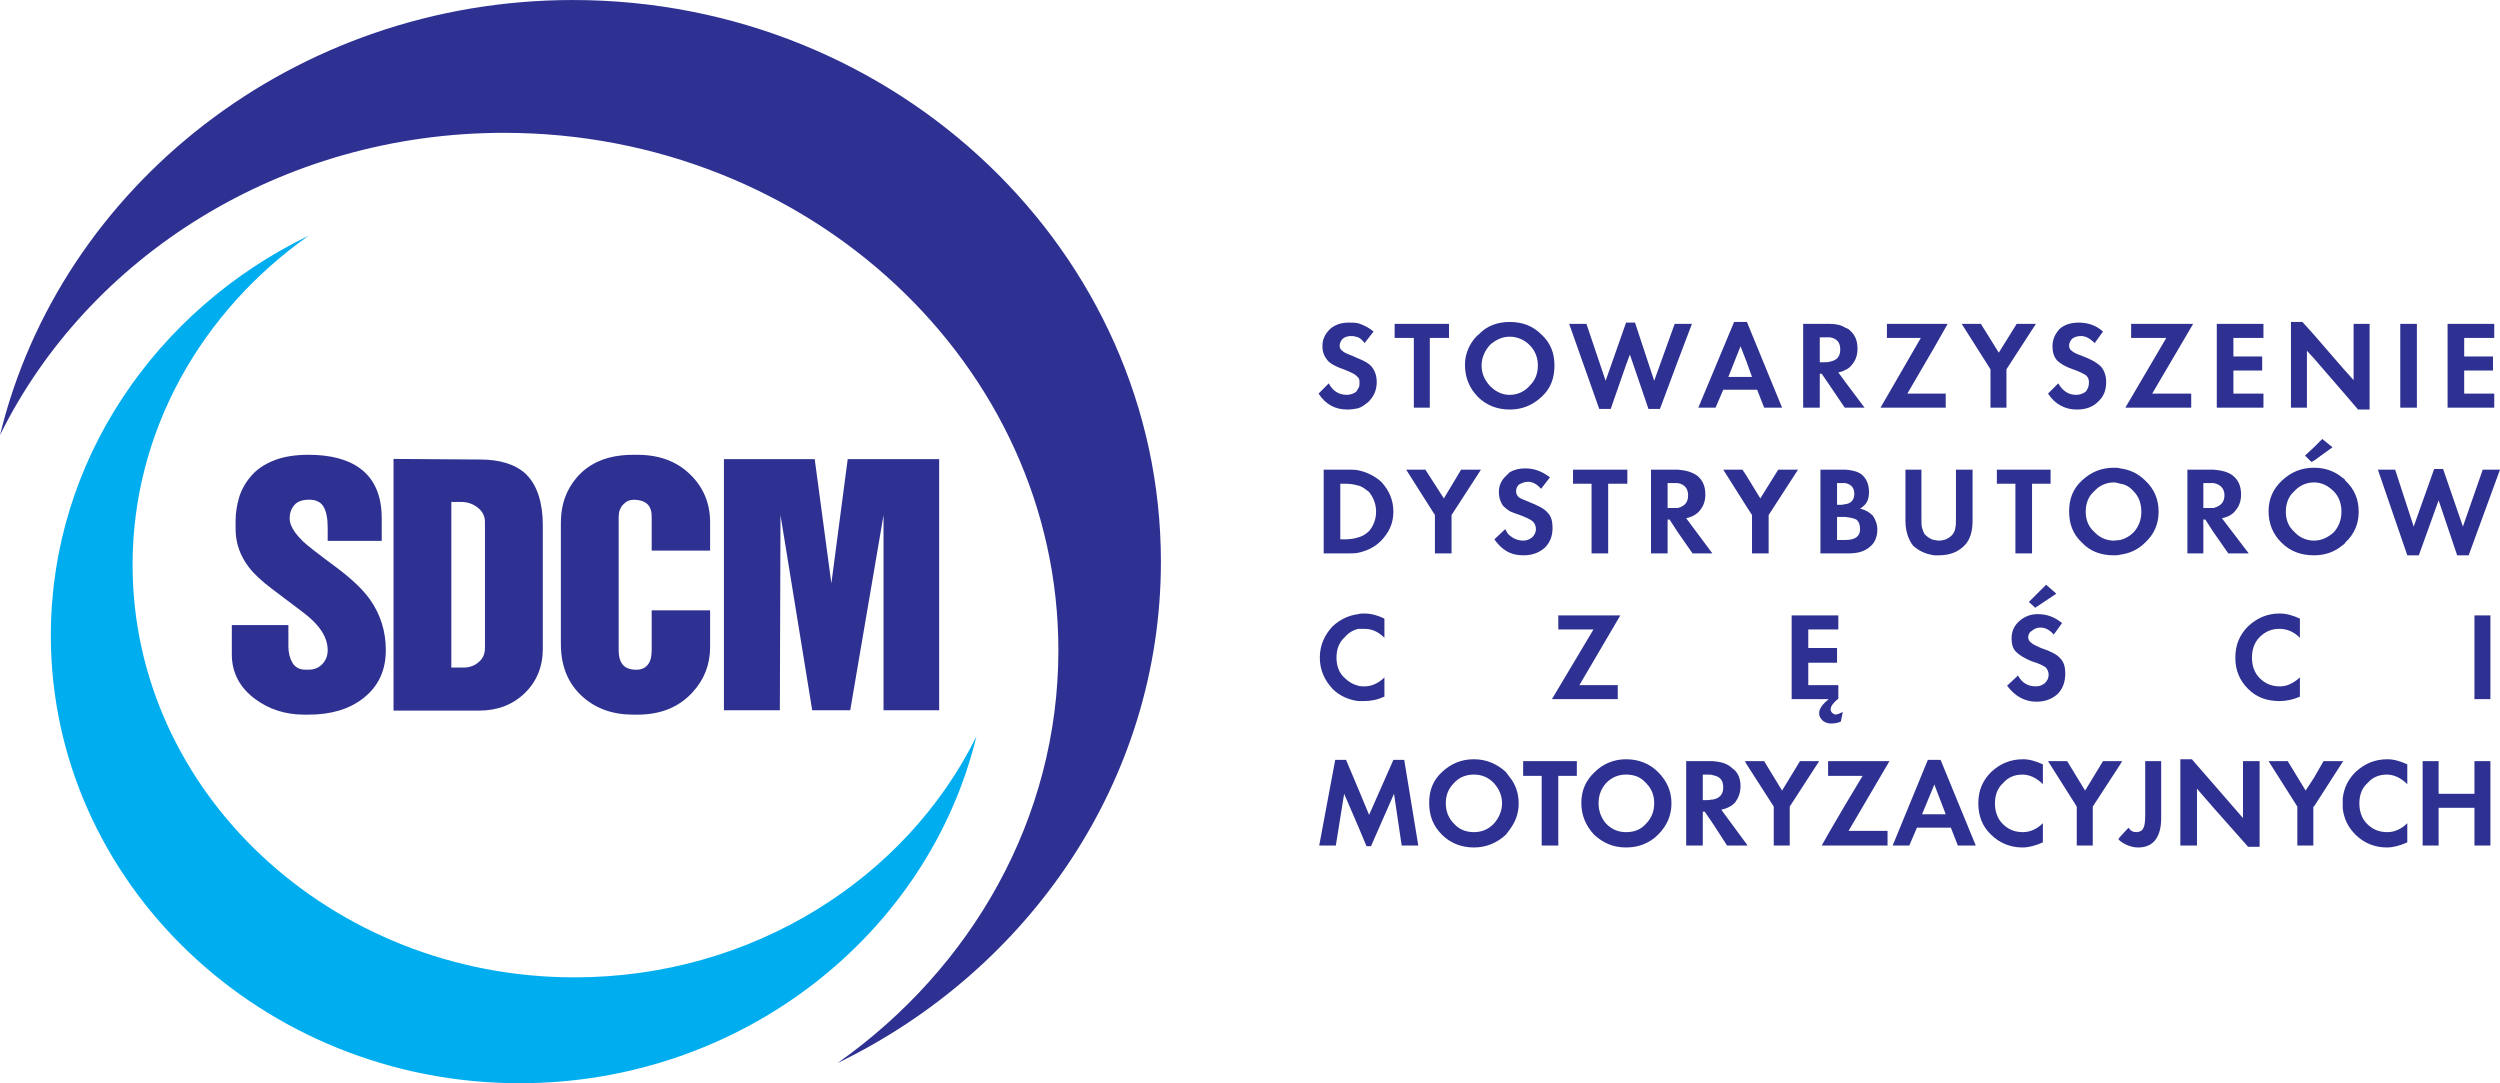 <?xml version="1.0" encoding="UTF-8" standalone="no"?>
<svg
   xmlns:dc="http://purl.org/dc/elements/1.1/"
   xmlns:cc="http://creativecommons.org/ns#"
   xmlns:rdf="http://www.w3.org/1999/02/22-rdf-syntax-ns#"
   xmlns:svg="http://www.w3.org/2000/svg"
   xmlns="http://www.w3.org/2000/svg"
   id="svg23"
   version="1.2"
   viewBox="0 0 486.51 210.8"
   height="210.8pt"
   width="486.51pt">
  <defs
     id="defs8">
    <clipPath
       id="clip1">
      <path
         id="path2"
         d="M 256 62 L 486.512 62 L 486.512 165 L 256 165 Z M 256 62 " />
    </clipPath>
    <clipPath
       id="clip2">
      <path
         id="path5"
         d="M 9 45 L 191 45 L 191 210.801 L 9 210.801 Z M 9 45 " />
    </clipPath>
  </defs>
  <g
     id="surface140">
    <path
       id="path10"
       d="M 87.832 97.68 L 87.832 129.91 L 90.219 129.91 C 91.359 129.91 92.336 129.559 93.148 128.855 C 93.965 128.168 94.375 127.25 94.375 126.113 L 94.375 101.598 C 94.375 100.453 93.906 99.508 92.965 98.781 C 92.031 98.039 90.949 97.68 89.73 97.68 Z M 76.582 89.309 L 93.395 89.422 C 97.352 89.422 100.352 90.375 102.387 92.289 C 103.488 93.395 104.305 94.789 104.832 96.453 C 105.363 98.129 105.633 100.035 105.633 102.195 L 105.633 126.234 C 105.633 129.738 104.457 132.621 102.113 134.895 C 99.77 137.145 96.82 138.285 93.277 138.285 L 76.582 138.285 Z M 126.82 118.77 L 138.191 118.77 L 138.191 125.926 C 138.191 129.309 137.051 132.242 134.77 134.73 C 132.117 137.625 128.551 139.074 124.066 139.074 L 123.211 139.074 C 119.215 139.074 115.914 137.887 113.305 135.52 C 110.531 133.004 109.148 129.598 109.148 125.316 L 109.148 101.652 C 109.148 98.27 110.164 95.375 112.203 92.965 C 114.734 89.988 118.398 88.508 123.211 88.508 L 124.066 88.508 C 128.266 88.508 131.672 89.766 134.281 92.297 C 136.891 94.82 138.191 97.945 138.191 101.652 L 138.191 107.152 L 126.82 107.152 L 126.82 100.613 C 126.82 99.391 126.504 98.523 125.871 98.008 C 125.238 97.496 124.395 97.254 123.336 97.254 C 122.559 97.254 121.875 97.547 121.289 98.164 C 120.691 98.777 120.395 99.594 120.395 100.613 L 120.395 126.543 C 120.395 128.008 120.77 129.055 121.5 129.656 C 122.031 130.105 122.801 130.336 123.816 130.336 C 124.766 130.336 125.496 130.027 126.02 129.414 C 126.551 128.797 126.82 127.844 126.82 126.543 Z M 140.879 89.355 L 158.547 89.355 L 161.789 113.516 L 164.969 89.355 L 182.766 89.355 L 182.766 138.219 L 171.938 138.219 L 171.938 100.242 L 165.457 138.219 L 158.059 138.219 L 151.887 100.242 L 151.762 138.219 L 140.879 138.219 Z M 45.113 121.641 L 56.121 121.641 L 56.121 125.809 C 56.121 127.031 56.387 128.086 56.918 128.988 C 57.445 129.879 58.301 130.324 59.484 130.324 L 60.035 130.324 C 61.137 130.324 62.031 129.965 62.727 129.234 C 63.418 128.504 63.77 127.602 63.77 126.539 C 63.77 125.316 63.398 124.113 62.664 122.934 C 61.809 121.59 60.461 120.242 58.629 118.898 L 52.879 114.559 C 50.926 113.078 49.457 111.719 48.48 110.453 C 46.727 108.172 45.848 105.695 45.848 102.996 L 45.848 101.285 C 45.848 99.902 46.066 98.441 46.492 96.938 C 46.918 95.441 47.684 94.027 48.789 92.727 C 49.883 91.41 51.359 90.391 53.223 89.641 C 55.07 88.879 57.344 88.504 60.035 88.504 C 64.355 88.504 67.719 89.398 70.125 91.188 C 72.898 93.27 74.285 96.492 74.285 100.855 L 74.285 105.254 L 63.77 105.254 L 63.77 102.629 C 63.77 100.879 63.5 99.551 62.973 98.625 C 62.441 97.703 61.504 97.242 60.16 97.242 C 58.812 97.242 57.844 97.605 57.254 98.316 C 56.664 99.027 56.367 99.875 56.367 100.855 C 56.367 101.715 56.73 102.652 57.469 103.672 C 57.793 104.121 58.293 104.676 58.965 105.352 C 59.637 106.02 61.789 107.707 65.418 110.391 C 68.434 112.641 70.637 114.738 72.016 116.688 C 74.062 119.594 75.082 122.871 75.082 126.539 C 75.082 130.496 73.609 133.613 70.676 135.895 C 67.949 138.023 64.398 139.074 60.035 139.074 L 59.238 139.074 C 55.574 139.074 52.375 138.059 49.641 136.023 C 46.621 133.781 45.113 130.875 45.113 127.34 L 45.113 121.641 "
       style=" stroke:none;fill-rule:nonzero;fill:rgb(18.039%,19.22%,57.249%);fill-opacity:1;" />
    <g
       id="g14"
       clip-rule="nonzero"
       clip-path="url(#clip1)">
      <path
         id="path12"
         d="M 264.312 153.477 L 264.312 160.816 L 261.574 154.473 L 259.957 164.547 L 256.723 164.547 L 259.836 147.879 L 261.949 147.879 Z M 264.312 119.512 L 264.312 122.375 C 263.316 122.621 262.449 123.121 261.703 123.992 C 260.582 124.988 260.086 126.355 260.086 127.973 C 260.086 129.59 260.582 130.957 261.703 131.953 C 262.449 132.699 263.316 133.199 264.312 133.445 L 264.312 136.43 C 262.449 136.184 260.703 135.434 259.336 134.07 C 257.719 132.328 256.844 130.336 256.844 127.973 C 256.844 125.609 257.719 123.617 259.336 121.875 C 260.828 120.508 262.449 119.762 264.312 119.512 Z M 264.312 91.52 L 264.312 94.504 C 263.566 94.258 262.695 94.133 261.703 94.133 L 260.828 94.133 L 260.828 104.957 L 261.703 104.957 C 262.695 104.957 263.566 104.832 264.312 104.582 L 264.312 107.57 C 263.691 107.695 262.945 107.695 262.32 107.695 L 257.594 107.695 L 257.594 91.395 L 262.32 91.395 C 263.066 91.395 263.691 91.395 264.312 91.52 Z M 264.312 75.598 L 264.312 79.453 C 263.691 79.578 262.945 79.699 262.199 79.699 C 259.836 79.699 257.965 78.703 256.602 76.594 L 258.59 74.602 C 259.336 76.09 260.582 76.84 262.074 76.84 C 262.82 76.84 263.441 76.594 263.938 76.219 C 264.066 75.969 264.188 75.844 264.312 75.598 Z M 264.312 62.906 L 264.312 65.645 C 263.938 65.52 263.441 65.395 263.066 65.395 C 262.32 65.395 261.824 65.52 261.328 65.891 C 260.957 66.266 260.703 66.762 260.703 67.262 C 260.703 67.633 260.828 68.004 261.199 68.258 C 261.574 68.629 262.199 68.875 263.191 69.25 C 263.566 69.375 263.938 69.625 264.312 69.746 L 264.312 73.48 C 264.188 73.355 264.066 73.23 263.938 73.105 C 263.566 72.734 262.695 72.359 261.449 71.863 C 259.957 71.363 258.836 70.742 258.34 70.121 C 257.719 69.375 257.348 68.504 257.348 67.387 C 257.348 66.016 257.844 65.02 258.836 64.023 C 259.836 63.152 261.078 62.781 262.449 62.781 C 263.066 62.781 263.691 62.781 264.312 62.906 Z M 278.246 79.328 L 275.137 79.328 L 275.137 65.766 L 271.402 65.766 L 271.402 63.031 L 281.98 63.031 L 281.98 65.766 L 278.246 65.766 Z M 264.312 65.645 L 264.312 62.906 C 265.434 63.277 266.43 63.777 267.301 64.523 L 265.555 66.762 C 265.184 66.266 264.812 65.891 264.312 65.645 Z M 264.312 79.453 L 264.312 75.598 C 264.562 75.223 264.562 74.973 264.562 74.477 C 264.562 74.102 264.562 73.73 264.312 73.48 L 264.312 69.746 C 265.555 70.246 266.43 70.742 266.926 71.363 C 267.547 72.109 267.918 73.105 267.918 74.352 C 267.918 75.969 267.301 77.211 266.301 78.207 C 265.684 78.703 265.059 79.203 264.312 79.453 Z M 264.312 107.57 L 264.312 104.582 C 265.184 104.332 265.805 103.961 266.43 103.34 C 267.301 102.344 267.793 100.977 267.793 99.605 C 267.793 98.113 267.301 96.871 266.43 95.75 C 265.805 95.25 265.184 94.754 264.438 94.504 L 264.312 94.504 L 264.312 91.52 C 266.055 91.891 267.547 92.641 268.793 93.758 C 270.285 95.375 271.156 97.242 271.156 99.605 C 271.156 101.844 270.285 103.711 268.664 105.328 C 267.547 106.449 266.055 107.195 264.312 107.57 Z M 264.312 122.375 L 264.312 119.512 C 264.688 119.391 265.059 119.391 265.555 119.391 C 266.801 119.391 268.168 119.762 269.414 120.383 L 269.414 124.117 C 268.168 122.871 266.926 122.375 265.434 122.375 C 265.059 122.375 264.688 122.375 264.312 122.375 Z M 264.312 136.43 L 264.312 133.445 C 264.688 133.57 265.184 133.57 265.555 133.57 C 266.926 133.57 268.293 132.949 269.414 131.828 L 269.414 135.562 C 268.047 136.184 266.801 136.43 265.434 136.43 C 265.059 136.43 264.688 136.43 264.312 136.43 Z M 264.312 160.816 L 264.312 153.477 L 266.43 158.578 L 271.156 147.879 L 273.27 147.879 L 276.004 164.547 L 272.773 164.547 L 271.281 154.473 L 266.801 164.672 L 265.93 164.672 Z M 286.832 147.754 L 286.832 150.738 C 285.34 150.738 283.969 151.234 282.977 152.355 C 281.855 153.477 281.359 154.719 281.359 156.336 C 281.359 157.832 281.855 159.199 282.977 160.32 C 283.969 161.438 285.34 161.938 286.832 161.938 L 286.832 164.922 C 284.34 164.922 282.227 164.047 280.609 162.434 C 278.867 160.695 278.121 158.699 278.121 156.215 C 278.121 153.848 278.867 151.859 280.609 150.242 C 282.352 148.625 284.34 147.754 286.832 147.754 Z M 286.832 91.395 L 286.832 93.512 L 282.477 100.23 L 282.477 107.695 L 279.242 107.695 L 279.242 100.23 L 273.645 91.395 L 277.379 91.395 L 280.984 96.996 L 284.34 91.395 Z M 286.832 66.016 L 286.832 76.34 C 285.715 74.848 285.09 73.105 285.09 70.992 C 285.09 69.125 285.715 67.508 286.832 66.016 Z M 286.832 93.512 L 286.832 91.395 L 288.199 91.395 Z M 293.797 151.234 L 293.797 161.438 C 293.551 161.812 293.301 162.062 293.051 162.434 C 291.312 164.047 289.195 164.922 286.832 164.922 L 286.832 161.938 C 288.324 161.938 289.57 161.438 290.684 160.32 C 291.684 159.199 292.305 157.832 292.305 156.336 C 292.305 154.719 291.684 153.477 290.684 152.355 C 289.57 151.234 288.324 150.738 286.832 150.738 L 286.832 147.754 C 289.195 147.754 291.312 148.625 293.051 150.242 C 293.301 150.613 293.551 150.863 293.797 151.234 Z M 293.797 104.211 L 293.797 107.57 C 292.676 107.07 291.684 106.199 290.812 104.957 L 292.926 102.965 C 293.176 103.461 293.422 103.961 293.797 104.211 Z M 293.797 91.891 L 293.797 99.484 C 293.301 99.109 292.926 98.859 292.551 98.488 C 292.059 97.863 291.684 96.871 291.684 95.75 C 291.684 94.504 292.18 93.383 293.176 92.516 C 293.422 92.266 293.551 92.145 293.797 91.891 Z M 293.797 62.656 L 293.797 65.52 C 292.305 65.52 291.059 66.141 289.938 67.137 C 288.945 68.258 288.324 69.625 288.324 71.117 C 288.324 72.734 288.945 73.977 289.938 75.098 C 291.059 76.219 292.305 76.84 293.797 76.84 L 293.797 79.699 C 291.312 79.699 289.195 78.828 287.578 77.211 C 287.328 76.965 287.078 76.594 286.832 76.34 L 286.832 66.016 C 287.078 65.766 287.328 65.395 287.703 65.145 C 289.32 63.402 291.434 62.656 293.797 62.656 Z M 307.359 133.324 L 314.824 133.324 L 314.824 136.059 L 302.008 136.059 L 310.098 122.496 L 303.25 122.496 L 303.25 119.762 L 315.32 119.762 Z M 303.25 164.547 L 300.02 164.547 L 300.02 150.988 L 296.41 150.988 L 296.41 148.125 L 306.859 148.125 L 306.859 150.988 L 303.25 150.988 Z M 293.797 79.699 L 293.797 76.84 C 295.289 76.84 296.66 76.219 297.656 75.098 C 298.773 73.977 299.273 72.734 299.273 71.117 C 299.273 69.625 298.773 68.258 297.656 67.137 C 296.66 66.141 295.289 65.52 293.797 65.52 L 293.797 62.656 C 296.285 62.656 298.277 63.402 300.02 65.145 C 301.762 66.762 302.504 68.75 302.504 71.117 C 302.504 73.605 301.762 75.598 300.02 77.211 C 298.277 78.828 296.285 79.699 293.797 79.699 Z M 293.797 107.57 L 293.797 104.211 C 294.543 104.832 295.414 105.203 296.41 105.203 C 297.156 105.203 297.656 104.957 298.152 104.582 C 298.652 104.082 298.898 103.586 298.898 102.965 C 298.898 102.344 298.652 101.844 298.277 101.473 C 297.906 101.098 297.031 100.723 295.789 100.23 C 295.039 99.98 294.297 99.73 293.797 99.484 L 293.797 91.891 C 294.668 91.395 295.664 91.148 296.785 91.148 C 298.652 91.148 300.141 91.77 301.633 92.891 L 299.895 95.129 C 299.148 94.258 298.277 93.758 297.402 93.758 C 296.66 93.758 296.16 94.008 295.664 94.258 C 295.168 94.633 295.039 95.129 295.039 95.625 C 295.039 96 295.168 96.371 295.539 96.746 C 295.789 96.996 296.535 97.242 297.402 97.617 C 299.273 98.363 300.516 98.984 301.141 99.73 C 301.887 100.477 302.133 101.473 302.133 102.719 C 302.133 104.332 301.633 105.578 300.641 106.574 C 299.523 107.57 298.152 108.066 296.535 108.066 C 295.539 108.066 294.668 107.941 293.797 107.57 Z M 293.797 161.438 L 293.797 151.234 C 294.918 152.605 295.539 154.348 295.539 156.336 C 295.539 158.328 294.918 159.945 293.797 161.438 Z M 316.441 147.754 L 316.441 150.738 C 314.949 150.738 313.703 151.234 312.586 152.355 C 311.59 153.477 311.09 154.719 311.09 156.336 C 311.09 157.832 311.59 159.199 312.586 160.32 C 313.703 161.438 314.949 161.938 316.441 161.938 L 316.441 164.922 C 313.953 164.922 311.961 164.047 310.219 162.434 C 308.605 160.695 307.734 158.699 307.734 156.215 C 307.734 153.848 308.605 151.859 310.344 150.242 C 311.961 148.625 314.078 147.754 316.441 147.754 Z M 316.441 91.395 L 316.441 94.133 L 312.957 94.133 L 312.957 107.695 L 309.723 107.695 L 309.723 94.133 L 306.117 94.133 L 306.117 91.395 Z M 316.441 62.781 L 316.441 70.992 L 313.453 79.578 L 311.219 79.578 L 305.367 63.031 L 308.727 63.031 L 312.461 74.102 Z M 316.441 94.133 L 316.441 91.395 L 316.688 91.395 L 316.688 94.133 Z M 316.441 164.922 L 316.441 161.938 C 318.059 161.938 319.301 161.438 320.301 160.32 C 321.418 159.199 321.914 157.832 321.914 156.336 C 321.914 154.719 321.418 153.477 320.301 152.355 C 319.301 151.234 318.059 150.738 316.441 150.738 L 316.441 147.754 C 318.93 147.754 321.047 148.625 322.66 150.242 C 324.402 151.98 325.273 153.973 325.273 156.336 C 325.273 158.699 324.402 160.695 322.66 162.434 C 321.047 164.047 318.93 164.922 316.441 164.922 Z M 326.516 91.395 L 326.516 94.008 C 326.145 94.008 325.898 94.008 325.523 94.008 L 324.523 94.008 L 324.523 98.859 L 325.398 98.859 C 325.773 98.859 326.145 98.859 326.516 98.859 L 326.516 103.586 L 324.898 101.098 L 324.523 101.098 L 324.523 107.695 L 321.293 107.695 L 321.293 91.395 L 326.02 91.395 C 326.27 91.395 326.391 91.395 326.516 91.395 Z M 326.516 63.031 L 326.516 70.246 L 323.035 79.578 L 320.797 79.578 L 317.188 69 L 316.441 70.992 L 316.441 62.781 L 318.18 62.781 L 321.914 74.102 L 325.898 63.031 Z M 326.516 70.246 L 326.516 63.031 L 329.254 63.031 Z M 326.516 103.586 L 326.516 98.859 C 327.887 98.488 328.512 97.738 328.512 96.371 C 328.512 95.129 327.887 94.258 326.516 94.008 L 326.516 91.395 C 328.137 91.52 329.379 91.891 330.375 92.641 C 331.371 93.512 331.867 94.633 331.867 96.246 C 331.867 97.492 331.496 98.488 330.875 99.234 C 330.25 100.102 329.254 100.602 328.137 100.848 L 333.238 107.695 L 329.379 107.695 Z M 333.363 148.125 L 333.363 150.863 C 332.988 150.738 332.734 150.738 332.242 150.738 L 331.371 150.738 L 331.371 155.715 L 332.242 155.715 C 332.613 155.715 332.988 155.59 333.363 155.59 L 333.363 160.32 L 331.746 157.953 L 331.371 157.953 L 331.371 164.547 L 328.137 164.547 L 328.137 148.125 L 332.863 148.125 C 332.988 148.125 333.238 148.125 333.363 148.125 Z M 333.363 72.484 L 333.363 79.328 L 330.5 79.328 Z M 339.828 164.172 L 334.977 157.582 C 336.098 157.332 337.09 156.836 337.715 156.09 C 338.336 155.219 338.711 154.223 338.711 152.977 C 338.711 151.484 338.211 150.242 337.09 149.496 C 336.223 148.625 334.977 148.25 333.363 148.125 L 333.363 150.863 C 334.727 151.113 335.352 151.859 335.352 153.227 C 335.352 154.473 334.727 155.34 333.363 155.59 L 333.363 160.32 L 336.098 164.547 L 339.828 164.547 Z M 339.828 148.125 L 339.828 148.625 L 339.582 148.125 Z M 339.828 92.516 L 339.828 98.488 L 335.352 91.395 L 339.082 91.395 Z M 339.828 62.656 L 339.828 70.246 L 338.711 67.387 L 336.344 73.355 L 339.828 73.355 L 339.828 75.844 L 335.352 75.844 L 333.855 79.328 L 333.363 79.328 L 333.363 72.484 L 337.465 62.656 Z M 339.828 75.844 L 339.828 73.355 L 340.949 73.355 L 339.828 70.246 L 339.828 62.656 L 339.957 62.656 L 346.797 79.328 L 343.312 79.328 L 341.945 75.844 Z M 339.828 98.488 L 339.828 92.516 L 342.566 96.996 L 346.051 91.395 L 349.906 91.395 L 344.184 100.23 L 344.184 107.695 L 340.949 107.695 L 340.949 100.23 Z M 339.828 148.625 L 345.18 156.961 L 345.18 164.547 L 348.289 164.547 L 348.289 156.961 L 354.012 148.125 L 350.281 148.125 L 346.797 153.848 L 343.312 148.125 L 339.828 148.125 Z M 339.828 164.547 L 339.828 164.172 L 340.078 164.547 Z M 356.129 161.688 L 356.129 164.547 L 354.512 164.547 Z M 356.129 148.125 L 356.129 150.988 L 355.754 150.988 L 355.754 148.125 Z M 356.129 91.395 L 356.129 107.695 L 354.262 107.695 L 354.262 91.395 Z M 356.129 63.031 L 356.129 65.645 C 355.879 65.645 355.504 65.645 355.133 65.645 L 354.137 65.645 L 354.137 70.492 L 355.008 70.492 C 355.504 70.492 355.879 70.492 356.129 70.371 L 356.129 75.098 L 354.512 72.734 L 354.137 72.734 L 354.137 79.328 L 350.902 79.328 L 350.902 63.031 L 355.629 63.031 C 355.879 63.031 356 63.031 356.129 63.031 Z M 356.129 140.785 C 355.629 140.785 355.133 140.539 354.758 140.289 C 354.262 139.789 354.012 139.418 354.012 138.797 C 354.012 137.926 354.637 137.055 355.879 136.059 L 348.664 136.059 L 348.664 119.762 L 356.129 119.762 L 356.129 122.496 L 351.898 122.496 L 351.898 126.105 L 356.129 126.105 L 356.129 128.969 L 351.898 128.969 L 351.898 133.324 L 356.129 133.324 Z M 359.113 156.586 L 359.113 164.547 L 356.129 164.547 L 356.129 161.688 Z M 359.113 148.125 L 359.113 150.988 L 356.129 150.988 L 356.129 148.125 Z M 359.113 91.395 L 359.113 94.008 C 358.867 94.008 358.617 94.008 358.363 94.008 L 357.496 94.008 L 357.496 98.238 L 358.363 98.238 C 358.617 98.238 358.867 98.113 359.113 98.113 L 359.113 100.602 C 358.992 100.602 358.867 100.602 358.617 100.602 L 357.496 100.602 L 357.496 105.082 L 358.867 105.082 C 358.867 105.082 358.992 105.082 359.113 105.082 L 359.113 107.695 L 356.129 107.695 L 356.129 91.395 L 358.363 91.395 C 358.617 91.395 358.867 91.395 359.113 91.395 Z M 359.113 63.777 L 359.113 71.988 C 358.738 72.238 358.242 72.359 357.746 72.484 L 359.113 74.352 L 359.113 79.328 L 358.992 79.328 L 356.129 75.098 L 356.129 70.371 C 357.496 70.121 358.117 69.375 358.117 68.004 C 358.117 66.637 357.496 65.891 356.129 65.645 L 356.129 63.031 C 357.371 63.031 358.363 63.277 359.113 63.777 Z M 356.129 126.105 L 357.496 126.105 L 357.496 128.969 L 356.129 128.969 Z M 356.129 119.762 L 357.746 119.762 L 357.746 122.496 L 356.129 122.496 Z M 357.621 136.059 C 356.75 136.805 356.254 137.426 356.254 138.047 C 356.254 138.297 356.375 138.547 356.504 138.672 C 356.75 138.922 357 139.043 357.25 139.043 C 357.621 139.043 358.117 138.797 358.617 138.547 L 358.242 140.414 C 357.746 140.66 357.121 140.785 356.504 140.785 C 356.375 140.785 356.254 140.785 356.129 140.785 L 356.129 133.324 L 357.746 133.324 L 357.746 136.059 Z M 359.113 71.988 L 359.113 63.777 C 359.484 63.898 359.738 64.023 359.984 64.273 C 360.98 65.145 361.477 66.266 361.477 67.883 C 361.477 69.125 361.102 70.121 360.484 70.867 C 360.109 71.363 359.738 71.738 359.113 71.988 Z M 359.113 79.328 L 359.113 74.352 L 362.848 79.328 Z M 359.113 107.695 L 359.113 105.082 C 361.102 105.082 361.977 104.332 361.977 102.965 C 361.977 102.094 361.727 101.473 361.23 101.098 C 360.73 100.848 360.109 100.723 359.113 100.602 L 359.113 98.113 C 360.23 97.988 360.855 97.242 360.855 96.121 C 360.855 94.879 360.23 94.258 359.113 94.008 L 359.113 91.395 C 360.73 91.52 361.977 91.891 362.598 92.641 C 363.344 93.383 363.715 94.504 363.715 95.75 C 363.715 96.496 363.594 97.117 363.344 97.617 C 363.094 98.113 362.598 98.609 361.977 98.984 C 363.094 99.234 363.84 99.73 364.465 100.352 C 364.961 101.098 365.336 101.969 365.336 103.09 C 365.336 104.457 364.836 105.703 363.84 106.449 C 362.848 107.32 361.477 107.695 359.738 107.695 Z M 359.113 164.547 L 359.113 156.586 L 362.473 150.988 L 359.113 150.988 L 359.113 148.125 L 367.695 148.125 L 359.738 161.688 L 367.324 161.688 L 367.324 164.547 Z M 376.406 147.879 L 376.406 152.73 L 374.043 158.453 L 376.406 158.453 L 376.406 161.066 L 373.047 161.066 L 371.555 164.547 L 368.32 164.547 L 375.164 147.879 Z M 376.406 105.082 L 376.406 108.066 C 374.664 107.816 373.422 107.195 372.301 106.199 C 371.43 105.082 370.809 103.461 370.809 101.348 L 370.809 91.395 L 373.918 91.395 L 373.918 100.723 C 373.918 101.598 373.918 102.344 374.043 102.719 C 374.168 103.09 374.293 103.586 374.543 103.961 C 375.039 104.457 375.66 104.957 376.406 105.082 Z M 376.406 63.031 L 376.406 67.633 L 371.18 76.594 L 376.406 76.594 L 376.406 79.328 L 365.957 79.328 L 373.797 65.766 L 367.203 65.766 L 367.203 63.031 Z M 400.168 115.531 L 396.062 118.27 L 394.82 117.148 L 398.18 113.789 Z M 387.355 71.863 L 381.758 63.031 L 385.488 63.031 L 388.973 68.629 L 392.453 63.031 L 396.191 63.031 L 390.465 71.863 L 390.465 79.328 L 387.355 79.328 Z M 409.254 64.523 L 407.637 66.762 C 406.766 65.891 405.891 65.395 405.02 65.395 C 404.398 65.395 403.777 65.52 403.281 65.891 C 402.91 66.266 402.656 66.762 402.656 67.262 C 402.656 67.633 402.781 68.004 403.152 68.258 C 403.527 68.629 404.148 68.875 405.145 69.25 C 406.887 69.871 408.133 70.617 408.879 71.363 C 409.5 72.109 409.871 73.105 409.871 74.352 C 409.871 75.969 409.375 77.211 408.254 78.207 C 407.262 79.203 405.891 79.699 404.148 79.699 C 401.91 79.699 399.922 78.703 398.555 76.594 L 400.543 74.602 C 401.414 76.09 402.535 76.84 404.027 76.84 C 404.77 76.84 405.395 76.594 405.891 76.219 C 406.266 75.719 406.516 75.223 406.516 74.477 C 406.516 73.855 406.391 73.48 406.016 73.105 C 405.52 72.734 404.77 72.359 403.402 71.863 C 401.91 71.363 400.918 70.742 400.293 70.121 C 399.668 69.375 399.422 68.504 399.422 67.387 C 399.422 66.016 399.922 65.02 400.789 64.023 C 401.789 63.152 403.031 62.781 404.523 62.781 C 406.266 62.781 407.879 63.277 409.254 64.523 Z M 395.445 107.695 L 392.207 107.695 L 392.207 94.133 L 388.598 94.133 L 388.598 91.395 L 399.051 91.395 L 399.051 94.133 L 395.445 94.133 Z M 401.289 121.254 L 399.668 123.492 C 398.926 122.621 398.055 122.125 397.059 122.125 C 396.438 122.125 395.816 122.375 395.445 122.746 C 394.945 122.996 394.695 123.492 394.695 123.992 C 394.695 124.488 394.945 124.863 395.316 125.109 C 395.566 125.359 396.312 125.734 397.184 126.105 C 399.051 126.73 400.293 127.348 400.918 128.098 C 401.664 128.84 401.91 129.836 401.91 131.082 C 401.91 132.699 401.414 134.07 400.414 135.062 C 399.297 136.059 397.93 136.555 396.312 136.555 C 393.949 136.555 392.082 135.434 390.586 133.445 L 392.707 131.457 C 393.453 132.824 394.574 133.57 396.191 133.57 C 396.934 133.57 397.434 133.324 397.93 132.949 C 398.426 132.449 398.676 131.953 398.676 131.332 C 398.676 130.707 398.426 130.211 398.055 129.836 C 397.68 129.59 396.809 129.09 395.445 128.719 C 393.949 128.098 392.953 127.473 392.332 126.852 C 391.707 126.23 391.461 125.359 391.461 124.238 C 391.461 122.871 391.957 121.75 392.953 120.879 C 393.949 120.008 395.07 119.512 396.562 119.512 C 398.426 119.512 399.922 120.133 401.289 121.254 Z M 397.555 148.75 L 397.555 152.605 C 396.312 151.363 394.945 150.738 393.574 150.738 C 392.082 150.738 390.84 151.234 389.84 152.355 C 388.723 153.352 388.227 154.719 388.227 156.336 C 388.227 157.953 388.723 159.324 389.719 160.32 C 390.84 161.438 392.082 161.938 393.699 161.938 C 395.07 161.938 396.438 161.316 397.555 160.195 L 397.555 163.926 C 396.191 164.547 394.82 164.922 393.574 164.922 C 391.211 164.922 389.098 164.047 387.477 162.434 C 385.738 160.816 384.988 158.699 384.988 156.336 C 384.988 153.973 385.738 151.98 387.477 150.242 C 389.223 148.625 391.211 147.754 393.699 147.754 C 394.945 147.754 396.191 148.125 397.555 148.75 Z M 376.406 67.633 L 376.406 63.031 L 379.02 63.031 Z M 376.406 79.328 L 376.406 76.594 L 378.645 76.594 L 378.645 79.328 Z M 376.406 108.066 L 376.406 105.082 C 376.656 105.082 376.906 105.203 377.277 105.203 C 378.523 105.203 379.391 104.707 380.02 103.961 C 380.262 103.586 380.512 103.09 380.512 102.719 C 380.637 102.344 380.637 101.598 380.637 100.723 L 380.637 91.395 L 383.871 91.395 L 383.871 101.348 C 383.871 103.461 383.375 105.082 382.254 106.199 C 381.008 107.445 379.391 108.066 377.277 108.066 C 377.031 108.066 376.656 108.066 376.406 108.066 Z M 376.406 161.066 L 376.406 158.453 L 378.645 158.453 L 376.406 152.605 L 376.406 152.73 L 376.406 147.879 L 377.648 147.879 L 384.496 164.547 L 381.008 164.547 L 379.645 161.066 Z M 412.609 162.809 L 412.234 163.305 C 412.363 163.43 412.484 163.555 412.609 163.68 Z M 412.609 148.125 L 412.609 148.75 L 407.262 156.961 L 407.262 164.547 L 404.148 164.547 L 404.148 156.961 L 398.555 148.125 L 402.281 148.125 L 405.77 153.848 L 409.254 148.125 Z M 412.609 91.148 L 412.609 94.133 C 412.234 94.008 411.738 93.883 411.367 93.883 C 409.871 93.883 408.504 94.504 407.512 95.625 C 406.391 96.621 405.891 97.988 405.891 99.605 C 405.891 101.098 406.391 102.469 407.512 103.461 C 408.504 104.582 409.871 105.203 411.367 105.203 C 411.738 105.203 412.234 105.082 412.609 105.082 L 412.609 107.941 C 412.234 108.066 411.738 108.066 411.367 108.066 C 408.879 108.066 406.766 107.32 405.145 105.578 C 403.402 103.961 402.656 101.969 402.656 99.484 C 402.656 97.117 403.402 95.129 405.145 93.512 C 406.887 91.891 408.879 91.023 411.367 91.023 C 411.738 91.023 412.234 91.023 412.609 91.148 Z M 418.828 76.594 L 426.418 76.594 L 426.418 79.328 L 413.605 79.328 L 421.566 65.766 L 414.727 65.766 L 414.727 63.031 L 426.793 63.031 Z M 412.609 107.941 L 412.609 105.082 C 413.605 104.832 414.477 104.332 415.223 103.586 C 416.219 102.469 416.715 101.098 416.715 99.605 C 416.715 97.988 416.219 96.621 415.223 95.625 C 414.477 94.754 413.605 94.258 412.609 94.133 L 412.609 91.148 C 414.477 91.395 416.094 92.145 417.465 93.512 C 419.203 95.129 420.074 97.117 420.074 99.605 C 420.074 101.969 419.203 103.961 417.465 105.578 C 416.094 106.945 414.477 107.695 412.609 107.941 Z M 412.609 148.75 L 412.98 148.125 L 412.609 148.125 Z M 412.609 163.68 L 412.609 162.809 L 414.227 161.066 C 414.602 161.688 415.098 161.938 415.719 161.938 C 416.344 161.938 416.84 161.688 417.09 161.188 C 417.336 160.816 417.465 159.945 417.465 158.699 L 417.465 148.125 L 420.574 148.125 L 420.574 159.199 C 420.574 161.066 420.203 162.434 419.453 163.43 C 418.707 164.422 417.586 164.922 416.094 164.922 C 414.848 164.922 413.605 164.422 412.609 163.68 Z M 430.773 152.605 L 430.773 157.207 L 427.539 153.477 L 427.539 164.547 L 424.305 164.547 L 424.305 147.754 L 426.547 147.754 Z M 430.773 91.395 L 430.773 94.008 C 430.527 94.008 430.152 94.008 429.777 94.008 L 428.781 94.008 L 428.781 98.859 L 429.777 98.859 C 430.152 98.859 430.527 98.859 430.773 98.859 L 430.773 103.586 L 429.156 101.098 L 428.781 101.098 L 428.781 107.695 L 425.676 107.695 L 425.676 91.395 L 430.402 91.395 C 430.527 91.395 430.648 91.395 430.773 91.395 Z M 440.477 65.766 L 434.629 65.766 L 434.629 69.375 L 440.23 69.375 L 440.23 72.109 L 434.629 72.109 L 434.629 76.594 L 440.477 76.594 L 440.477 79.328 L 431.395 79.328 L 431.395 63.031 L 440.477 63.031 Z M 447.57 120.383 L 447.57 124.117 C 446.324 122.871 444.961 122.375 443.586 122.375 C 442.094 122.375 440.852 122.871 439.73 123.992 C 438.738 124.988 438.238 126.355 438.238 127.973 C 438.238 129.59 438.738 130.957 439.73 131.953 C 440.852 133.074 442.094 133.57 443.711 133.57 C 445.082 133.57 446.324 132.949 447.57 131.828 L 447.57 135.562 C 446.199 136.184 444.832 136.43 443.586 136.43 C 441.102 136.43 439.109 135.684 437.496 134.07 C 435.75 132.328 435.004 130.336 435.004 127.973 C 435.004 125.609 435.75 123.617 437.496 121.875 C 439.234 120.258 441.227 119.391 443.586 119.391 C 444.961 119.391 446.199 119.762 447.57 120.383 Z M 430.773 103.586 L 430.773 98.859 C 432.145 98.488 432.891 97.738 432.891 96.371 C 432.891 95.129 432.145 94.258 430.773 94.008 L 430.773 91.395 C 432.395 91.52 433.762 91.891 434.629 92.641 C 435.629 93.512 436.121 94.633 436.121 96.246 C 436.121 97.492 435.75 98.488 435.129 99.234 C 434.508 100.102 433.637 100.602 432.395 100.848 L 437.617 107.695 L 433.637 107.695 Z M 430.773 157.207 L 430.773 152.605 L 436.496 159.199 L 436.496 148.125 L 439.73 148.125 L 439.73 164.797 L 437.496 164.797 Z M 450.305 151.363 L 450.305 156.961 L 450.184 156.961 L 450.184 164.547 L 447.07 164.547 L 447.07 156.961 L 441.473 148.125 L 445.207 148.125 L 448.688 153.848 Z M 450.305 91.023 L 450.305 93.883 C 448.812 93.883 447.445 94.504 446.449 95.625 C 445.332 96.621 444.832 97.988 444.832 99.605 C 444.832 101.098 445.332 102.469 446.449 103.461 C 447.445 104.582 448.812 105.203 450.305 105.203 L 450.305 108.066 C 447.82 108.066 445.707 107.32 443.961 105.578 C 442.344 103.961 441.473 101.969 441.473 99.484 C 441.473 97.117 442.344 95.129 444.086 93.512 C 445.828 91.891 447.82 91.023 450.305 91.023 Z M 450.305 87.039 L 450.305 89.652 L 449.809 89.902 L 448.566 88.656 Z M 450.305 65.145 L 450.305 69.746 L 448.938 68.258 L 448.938 79.328 L 445.828 79.328 L 445.828 62.656 L 448.066 62.656 Z M 450.305 89.652 L 450.305 87.039 L 451.922 85.426 L 453.914 87.039 Z M 455.906 155.34 C 455.906 155.715 455.906 155.965 455.906 156.336 C 455.906 156.711 455.906 157.086 455.906 157.332 Z M 455.906 148.125 L 455.906 148.25 L 450.305 156.961 L 450.305 151.363 L 452.172 148.125 Z M 455.906 93.012 L 455.906 106.078 C 454.285 107.445 452.422 108.066 450.305 108.066 L 450.305 105.203 C 451.801 105.203 453.043 104.582 454.164 103.586 C 455.16 102.469 455.656 101.098 455.656 99.605 C 455.656 97.988 455.16 96.621 454.164 95.625 C 453.043 94.504 451.801 93.883 450.305 93.883 L 450.305 91.023 C 452.422 91.023 454.285 91.641 455.906 93.012 Z M 455.906 71.613 L 455.906 76.219 L 450.305 69.746 L 450.305 65.145 Z M 470.336 63.031 L 470.336 79.328 L 467.102 79.328 L 467.102 63.031 Z M 485.391 65.766 L 479.543 65.766 L 479.543 69.375 L 485.145 69.375 L 485.145 72.109 L 479.543 72.109 L 479.543 76.594 L 485.391 76.594 L 485.391 79.328 L 476.309 79.328 L 476.309 63.031 L 485.391 63.031 Z M 466.105 91.395 L 469.715 102.469 L 473.695 91.27 L 475.438 91.27 L 479.293 102.469 L 483.152 91.395 L 486.508 91.395 L 480.414 108.066 L 478.172 108.066 L 474.566 97.367 L 470.711 108.066 L 468.469 108.066 L 462.746 91.395 Z M 484.645 119.762 L 484.645 136.059 L 481.535 136.059 L 481.535 119.762 Z M 474.566 154.473 L 481.535 154.473 L 481.535 148.125 L 484.645 148.125 L 484.645 164.547 L 481.535 164.547 L 481.535 157.207 L 474.566 157.207 L 474.566 164.547 L 471.457 164.547 L 471.457 148.125 L 474.566 148.125 Z M 455.906 76.219 L 455.906 71.613 L 458.02 73.977 L 458.02 63.031 L 461.133 63.031 L 461.133 79.699 L 458.891 79.699 Z M 455.906 106.078 L 455.906 93.012 C 456.152 93.137 456.277 93.262 456.402 93.512 C 458.145 95.129 459.012 97.117 459.012 99.605 C 459.012 101.969 458.145 103.961 456.402 105.578 C 456.277 105.828 456.152 105.949 455.906 106.078 Z M 455.906 148.25 L 456.031 148.125 L 455.906 148.125 Z M 455.906 157.332 L 455.906 155.34 C 456.152 153.352 456.898 151.734 458.395 150.242 C 460.133 148.625 462.125 147.754 464.613 147.754 C 465.859 147.754 467.102 148.125 468.469 148.75 L 468.469 152.605 C 467.223 151.363 465.859 150.738 464.488 150.738 C 462.996 150.738 461.75 151.234 460.758 152.355 C 459.637 153.352 459.141 154.719 459.141 156.336 C 459.141 157.953 459.637 159.324 460.633 160.32 C 461.75 161.438 462.996 161.938 464.613 161.938 C 465.984 161.938 467.352 161.316 468.469 160.195 L 468.469 163.926 C 467.102 164.547 465.73 164.922 464.488 164.922 C 462.125 164.922 460.012 164.047 458.395 162.434 C 456.898 160.941 456.152 159.324 455.906 157.332 "
         style=" stroke:none;fill-rule:nonzero;fill:rgb(18.039%,19.22%,57.249%);fill-opacity:1;" />
    </g>
    <path
       id="path16"
       d="M 111.488 0.004 C 174.516 0.004 225.918 49.102 225.918 109.309 C 225.918 151.832 200.27 188.812 162.996 206.867 C 189.062 188.461 205.965 159.285 205.965 126.539 C 205.965 71.078 157.504 25.848 98.086 25.848 C 54.648 25.848 17.074 50.02 0 84.684 C 11.742 36.27 57.32 0.004 111.488 0.004 "
       style=" stroke:none;fill-rule:nonzero;fill:rgb(18.039%,19.22%,57.249%);fill-opacity:1;" />
    <g
       id="g20"
       clip-rule="nonzero"
       clip-path="url(#clip2)">
      <path
         id="path18"
         d="M 101.129 210.801 C 50.871 210.801 9.891 171.652 9.891 123.652 C 9.891 89.746 30.34 60.262 60.059 45.867 C 39.273 60.547 25.801 83.805 25.801 109.914 C 25.801 154.133 64.438 190.199 111.812 190.199 C 146.445 190.199 176.406 170.922 190.02 143.289 C 180.656 181.891 144.312 210.801 101.129 210.801 "
         style=" stroke:none;fill-rule:evenodd;fill:rgb(0%,67.839%,93.729%);fill-opacity:1;" />
    </g>
  </g>
</svg>
